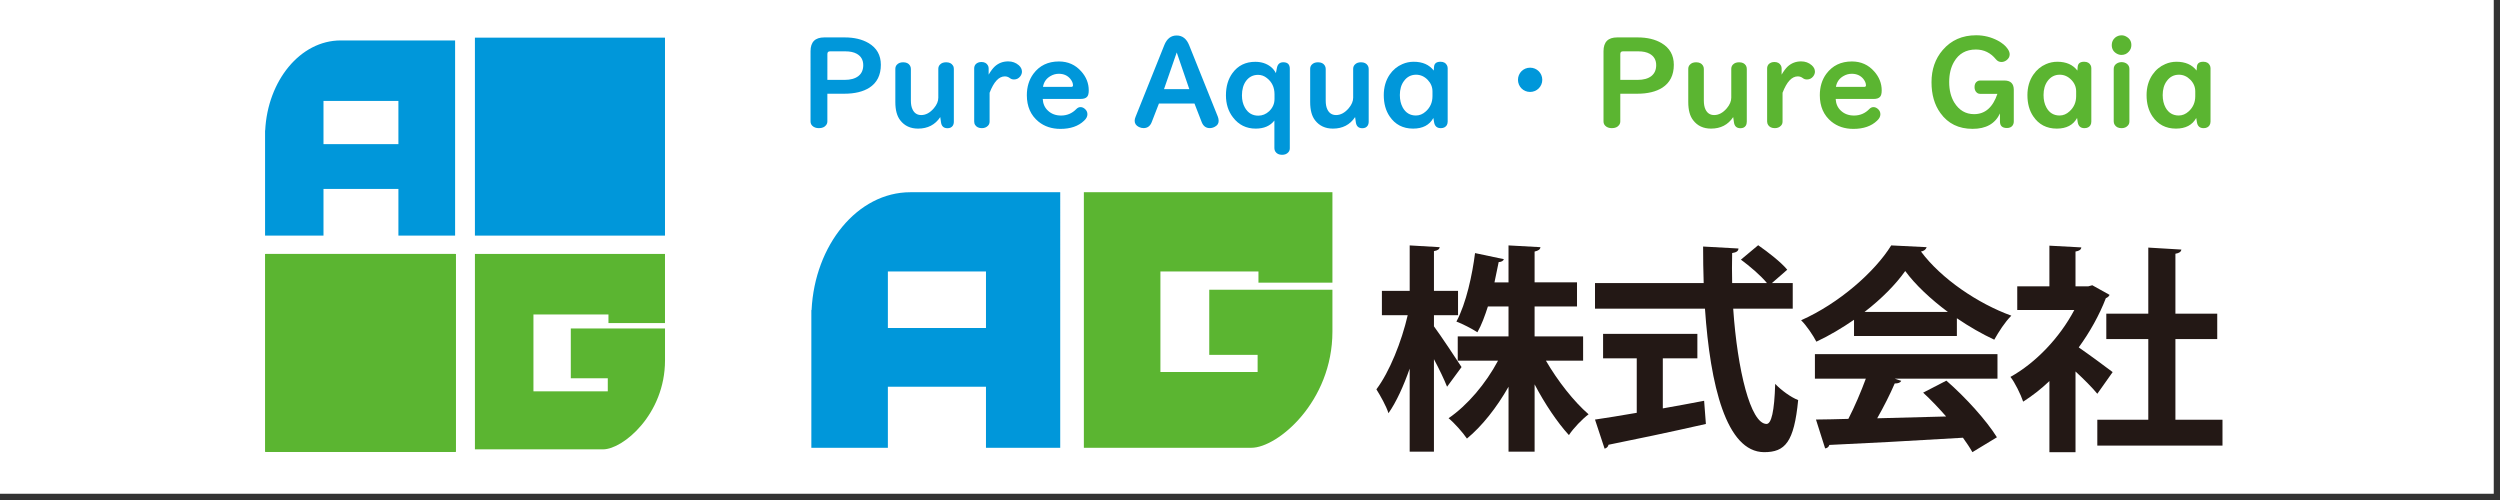 <?xml version="1.0" encoding="utf-8"?>
<!-- Generator: Adobe Illustrator 13.0.3, SVG Export Plug-In . SVG Version: 6.00 Build 14948)  -->
<!DOCTYPE svg PUBLIC "-//W3C//DTD SVG 1.1//EN" "http://www.w3.org/Graphics/SVG/1.1/DTD/svg11.dtd">
<svg version="1.1" id="レイヤー_1" xmlns="http://www.w3.org/2000/svg" xmlns:xlink="http://www.w3.org/1999/xlink" x="0px"
	 y="0px" width="200px" height="40px" viewBox="0 0 200 40" enable-background="new 0 0 200 40" xml:space="preserve">
<rect x="0" y="0" width="200" height="40" fill="#333333" stroke="none"/>
<rect x="-0.5" y="-0.5" fill="#FFFFFF" width="200" height="40"/>
<path fill="#0097DA" d="M79.641,15.378h-0.764H72.83c-4.229,0-7.653,4.223-7.904,9.427h-0.018v11.018h6.122v-4.886h7.848v4.886h5.94
	V15.378H79.641z M71.03,26.241v-0.82v-0.616v-3.088h7.848v4.524H71.03z"/>
<path fill="#0097DA" d="M32.455,3.235h-0.582h-4.617c-3.235,0-5.845,3.222-6.041,7.199h-0.01v8.416h4.674v-3.734h5.993v3.734h4.536
	V3.235H32.455z M25.879,11.529v-0.624v-0.472V8.074h5.993v3.455H25.879z"/>
<path fill="#5BB531" d="M106.594,22.615v-7.237h-5.67h-8.091h-1.338h-4.786v20.444h5.668h0.456h4.647h2.636
	c2.076,0,6.478-3.668,6.478-9.299V23.18h-3.66h-1.654h-0.67h-3.87v5.207h3.87v1.375h-0.494H97.48h-4.647v-8.045h7.843v0.898H106.594
	z"/>
<path fill="#5BB531" d="M53.199,25.844v-5.531h-4.334h-6.188h-1.021h-3.662v15.634h4.335h0.349h3.552h2.02
	c1.588,0,4.951-2.805,4.951-7.112v-2.557H50.4h-1.267h-0.51h-2.959v3.983h2.959v1.046h-0.376h-2.02h-3.552v-6.148h6.001v0.686
	H53.199z"/>
<rect x="37.993" y="3.012" fill="#0097DA" width="15.206" height="15.837"/>
<rect x="21.204" y="20.316" fill="#5BB531" width="15.206" height="15.837"/>
<rect x="21.271" y="20.316" fill="#5BB531" width="15.206" height="15.837"/>
<path fill="#231815" d="M114.715,26.107c0.488,0.648,1.891,2.766,2.209,3.258l-1.158,1.574c-0.227-0.577-0.631-1.417-1.051-2.205
	v7.402h-1.941V29.49c-0.49,1.396-1.07,2.677-1.697,3.566c-0.178-0.578-0.65-1.401-0.965-1.91c1.051-1.397,2.016-3.812,2.504-5.929
	h-2.064v-1.946h2.223v-3.638l2.398,0.141c-0.018,0.154-0.143,0.263-0.457,0.315v3.182h1.926v1.946h-1.926V26.107z M126.65,28.856
	h-2.975c0.945,1.63,2.24,3.274,3.412,4.288c-0.492,0.367-1.207,1.103-1.574,1.664c-0.93-1.018-1.928-2.504-2.744-4.059v5.387h-2.086
	v-5.197c-0.945,1.664-2.119,3.153-3.328,4.147c-0.33-0.489-0.996-1.24-1.469-1.628c1.506-1.029,2.979-2.766,3.957-4.603h-3.223
	v-1.942h4.062v-2.398h-1.648c-0.242,0.752-0.504,1.473-0.84,2.066c-0.432-0.278-1.203-0.682-1.68-0.855
	c0.787-1.457,1.279-3.783,1.49-5.479l2.311,0.489c-0.053,0.124-0.191,0.229-0.42,0.229c-0.09,0.47-0.211,1.031-0.336,1.625h1.123
	v-2.957l2.553,0.141c-0.014,0.177-0.158,0.279-0.467,0.351v2.464h3.393v1.926h-3.393v2.398h3.881V28.856z"/>
<path fill="#231815" d="M143.42,24.693h-4.764c0.336,4.914,1.385,9.203,2.664,9.223c0.387,0,0.631-0.981,0.695-3.206
	c0.492,0.513,1.248,1.069,1.838,1.296c-0.328,3.38-1.047,4.167-2.727,4.167c-3.027-0.02-4.309-5.354-4.729-11.479H127.6v-2.048
	h8.695c-0.033-0.981-0.047-1.959-0.047-2.923l2.828,0.157c0,0.19-0.15,0.315-0.504,0.364c-0.018,0.807-0.018,1.594,0,2.402h2.785
	c-0.49-0.597-1.369-1.349-2.084-1.874l1.381-1.154c0.805,0.561,1.838,1.365,2.326,1.959l-1.227,1.069h1.666V24.693z M133.025,28.666
	v4.006c1.084-0.189,2.223-0.403,3.305-0.609l0.141,1.854c-2.834,0.646-5.863,1.276-7.789,1.663
	c-0.031,0.174-0.174,0.279-0.314,0.312l-0.768-2.326c0.908-0.138,2.066-0.314,3.34-0.541v-4.357h-2.693v-1.959h7.543v1.959H133.025z
	"/>
<path fill="#231815" d="M148.322,26.881v-1.299c-0.945,0.649-1.961,1.26-3.012,1.752c-0.242-0.473-0.787-1.293-1.221-1.713
	c3.041-1.348,5.912-3.888,7.209-5.988l2.834,0.141c-0.053,0.174-0.213,0.315-0.455,0.348c1.627,2.188,4.566,4.167,7.23,5.132
	c-0.527,0.525-0.998,1.276-1.367,1.922c-0.979-0.455-2.012-1.049-2.99-1.715v1.42H148.322z M145.193,30.293v-1.961h14.605v1.961
	h-8.221l0.523,0.174c-0.068,0.142-0.242,0.211-0.523,0.211c-0.369,0.859-0.873,1.854-1.402,2.785
	c1.736-0.039,3.627-0.088,5.516-0.145c-0.598-0.68-1.227-1.346-1.84-1.906l1.859-0.961c1.568,1.365,3.217,3.202,4.043,4.531
	l-1.963,1.19c-0.193-0.351-0.455-0.734-0.754-1.154c-3.957,0.242-8.012,0.456-10.689,0.577c-0.039,0.157-0.178,0.263-0.336,0.278
	l-0.734-2.31c0.734-0.016,1.607-0.016,2.592-0.053c0.506-0.98,1.012-2.172,1.398-3.219H145.193z M155.83,24.955
	c-1.365-1.014-2.605-2.172-3.412-3.274c-0.756,1.069-1.891,2.222-3.256,3.274H155.83z"/>
<path fill="#231815" d="M168.766,23.59c-0.055,0.122-0.16,0.211-0.297,0.263c-0.525,1.365-1.281,2.71-2.17,3.938
	c0.857,0.594,2.307,1.663,2.713,1.976l-1.227,1.735c-0.4-0.492-1.086-1.175-1.744-1.785v6.457h-2.088v-5.688
	c-0.682,0.648-1.385,1.19-2.1,1.646c-0.178-0.545-0.682-1.574-1.018-1.979c2.016-1.119,3.938-3.13,5.111-5.354h-4.566v-1.894h2.572
	v-3.251l2.553,0.138c-0.014,0.174-0.158,0.282-0.465,0.331v2.782h1.029l0.314-0.085L168.766,23.59z M174.033,33.581h3.766v2.067
	h-10.014v-2.067h4.078v-6.457h-3.359v-2.028h3.359v-5.289l2.645,0.158c-0.021,0.174-0.16,0.282-0.475,0.334v4.796h3.346v2.028
	h-3.346V33.581z"/>
<path fill="#0097DA" d="M121.438,6.385c0-0.542,0.43-0.971,0.971-0.971c0.539,0,0.973,0.43,0.973,0.971
	c0,0.541-0.439,0.971-0.973,0.971C121.867,7.356,121.438,6.926,121.438,6.385"/>
<path fill="#0097DA" d="M66.189,7.497v2.214c0,0.112-0.035,0.21-0.099,0.295c-0.122,0.164-0.312,0.246-0.578,0.246
	c-0.225,0-0.403-0.065-0.531-0.193c-0.09-0.092-0.138-0.207-0.138-0.348V4.098c0-0.742,0.367-1.105,1.1-1.105h1.637
	c0.755,0,1.387,0.151,1.898,0.449c0.661,0.387,0.99,0.968,0.99,1.742c0,0.824-0.307,1.434-0.913,1.828
	c-0.504,0.322-1.177,0.486-2.014,0.486H66.189z M66.189,6.391h1.379c0.475,0,0.84-0.102,1.103-0.305
	c0.26-0.203,0.388-0.496,0.388-0.87c0-0.42-0.176-0.722-0.522-0.915c-0.234-0.131-0.541-0.194-0.917-0.194h-1.215
	c-0.145,0-0.215,0.069-0.215,0.213V6.391z"/>
<path fill="#0097DA" d="M75.221,9.367c-0.408,0.613-1.001,0.922-1.773,0.922c-0.608,0-1.084-0.22-1.424-0.66
	c-0.266-0.338-0.397-0.823-0.397-1.463V5.512c0-0.128,0.038-0.236,0.115-0.325c0.12-0.138,0.292-0.204,0.51-0.204
	c0.25,0,0.431,0.082,0.542,0.256c0.051,0.079,0.077,0.171,0.077,0.272v2.533c0,0.282,0.039,0.515,0.128,0.699
	c0.141,0.309,0.375,0.462,0.702,0.462c0.365,0,0.705-0.187,1.014-0.551c0.233-0.279,0.35-0.555,0.35-0.833v-2.31
	c0-0.138,0.044-0.252,0.134-0.344c0.118-0.125,0.282-0.184,0.491-0.184c0.253,0,0.43,0.082,0.541,0.256
	c0.055,0.079,0.077,0.171,0.077,0.272v4.226c0,0.128-0.029,0.236-0.09,0.328c-0.092,0.131-0.229,0.193-0.417,0.193
	c-0.304,0-0.478-0.157-0.521-0.476L75.221,9.367z"/>
<path fill="#0097DA" d="M79.168,7.421v2.3c0,0.138-0.045,0.253-0.135,0.341c-0.121,0.125-0.282,0.19-0.487,0.19
	c-0.242,0-0.42-0.085-0.531-0.25c-0.055-0.079-0.08-0.174-0.08-0.282V5.469c0-0.128,0.041-0.236,0.118-0.328
	c0.112-0.118,0.269-0.181,0.462-0.181c0.246,0,0.42,0.095,0.519,0.279c0.039,0.069,0.058,0.145,0.058,0.23v0.502
	c0.164-0.282,0.325-0.496,0.487-0.65c0.302-0.275,0.657-0.41,1.078-0.41c0.326,0,0.608,0.102,0.846,0.308
	c0.168,0.151,0.253,0.322,0.253,0.515c0,0.135-0.048,0.259-0.138,0.377c-0.128,0.164-0.294,0.246-0.494,0.246
	c-0.131,0-0.239-0.033-0.329-0.105c-0.118-0.092-0.256-0.141-0.41-0.141C79.907,6.112,79.503,6.549,79.168,7.421"/>
<path fill="#0097DA" d="M83.418,7.914c0.021,0.384,0.158,0.699,0.414,0.935c0.275,0.263,0.628,0.394,1.052,0.394
	c0.48,0,0.892-0.174,1.231-0.528c0.096-0.095,0.202-0.147,0.326-0.147c0.142,0,0.27,0.062,0.388,0.181
	c0.109,0.108,0.164,0.239,0.164,0.394c0,0.177-0.087,0.348-0.266,0.512c-0.453,0.437-1.085,0.656-1.892,0.656
	c-0.699,0-1.283-0.197-1.757-0.581c-0.622-0.509-0.931-1.214-0.931-2.113c0-0.663,0.174-1.233,0.523-1.712
	c0.484-0.656,1.166-0.988,2.043-0.988c0.723,0,1.32,0.266,1.788,0.797C86.903,6.162,87.1,6.67,87.1,7.231
	c0,0.25-0.043,0.42-0.138,0.519c-0.101,0.108-0.268,0.164-0.497,0.164H83.418z M83.439,6.952h2.25c0.103,0,0.151-0.042,0.151-0.122
	c0-0.17-0.074-0.348-0.215-0.521c-0.222-0.269-0.53-0.407-0.924-0.407c-0.234,0-0.456,0.062-0.664,0.184
	C83.701,6.28,83.502,6.568,83.439,6.952"/>
<path fill="#0097DA" d="M92.715,8.281l-0.577,1.486c-0.125,0.322-0.343,0.482-0.654,0.482c-0.122,0-0.246-0.029-0.371-0.088
	c-0.225-0.112-0.34-0.276-0.34-0.496c0-0.102,0.025-0.21,0.076-0.328l2.296-5.729c0.205-0.512,0.535-0.768,0.988-0.768
	c0.454,0,0.787,0.256,0.995,0.768l2.299,5.729c0.046,0.115,0.065,0.227,0.065,0.338c0,0.21-0.106,0.368-0.324,0.476
	c-0.125,0.065-0.256,0.098-0.388,0.098c-0.305,0-0.52-0.161-0.645-0.482l-0.577-1.486H92.715z M94.138,4.196L93.12,7.133h2.025
	L94.138,4.196z"/>
<path fill="#0097DA" d="M102.072,5.85l0.08-0.41c0.055-0.305,0.227-0.459,0.512-0.459c0.348,0,0.521,0.174,0.521,0.521v6.355
	c0,0.125-0.037,0.233-0.115,0.321c-0.117,0.138-0.285,0.207-0.506,0.207c-0.248,0-0.426-0.089-0.537-0.259
	c-0.049-0.076-0.076-0.167-0.076-0.269V9.643c-0.338,0.433-0.84,0.646-1.494,0.646c-0.753,0-1.362-0.299-1.818-0.899
	c-0.377-0.486-0.563-1.073-0.563-1.765c0-0.709,0.174-1.299,0.522-1.778c0.44-0.604,1.049-0.902,1.824-0.902
	c0.482,0,0.89,0.131,1.228,0.39C101.824,5.469,101.961,5.64,102.072,5.85 M101.961,7.917V7.54c0-0.548-0.203-0.981-0.609-1.296
	c-0.213-0.171-0.447-0.256-0.703-0.256c-0.403,0-0.723,0.164-0.964,0.485c-0.22,0.299-0.329,0.689-0.329,1.162
	c0,0.374,0.08,0.699,0.237,0.974c0.243,0.43,0.6,0.644,1.07,0.644c0.324,0,0.613-0.118,0.869-0.354
	C101.816,8.625,101.961,8.301,101.961,7.917"/>
<path fill="#0097DA" d="M108.408,9.367c-0.41,0.613-1,0.922-1.775,0.922c-0.605,0-1.082-0.22-1.424-0.66
	c-0.266-0.338-0.396-0.823-0.396-1.463V5.512c0-0.128,0.037-0.236,0.115-0.325c0.121-0.138,0.291-0.204,0.512-0.204
	c0.25,0,0.43,0.082,0.539,0.256c0.051,0.079,0.078,0.171,0.078,0.272v2.533c0,0.282,0.039,0.515,0.127,0.699
	c0.143,0.309,0.379,0.462,0.703,0.462c0.363,0,0.705-0.187,1.014-0.551c0.232-0.279,0.352-0.555,0.352-0.833v-2.31
	c0-0.138,0.043-0.252,0.135-0.344c0.117-0.125,0.281-0.184,0.488-0.184c0.252,0,0.43,0.082,0.541,0.256
	c0.053,0.079,0.078,0.171,0.078,0.272v4.226c0,0.128-0.031,0.236-0.092,0.328c-0.092,0.131-0.229,0.193-0.416,0.193
	c-0.303,0-0.477-0.157-0.521-0.476L108.408,9.367z"/>
<path fill="#0097DA" d="M114.699,5.646l0.025-0.312c0.023-0.262,0.197-0.394,0.512-0.394c0.256,0,0.434,0.099,0.525,0.292
	c0.033,0.069,0.053,0.145,0.053,0.227v4.269c0,0.111-0.027,0.207-0.072,0.289c-0.1,0.154-0.256,0.236-0.479,0.236
	c-0.309,0-0.486-0.161-0.539-0.486l-0.053-0.328c-0.314,0.567-0.854,0.85-1.621,0.85c-0.816,0-1.443-0.328-1.883-0.984
	c-0.314-0.466-0.465-1.03-0.465-1.693c0-0.627,0.156-1.175,0.471-1.641c0.264-0.384,0.605-0.666,1.018-0.843
	c0.285-0.125,0.588-0.187,0.906-0.187C113.807,4.941,114.338,5.177,114.699,5.646 M114.598,7.694V7.31
	c0-0.354-0.133-0.663-0.391-0.929c-0.264-0.269-0.574-0.404-0.92-0.404c-0.402,0-0.729,0.171-0.971,0.505
	c-0.221,0.295-0.328,0.673-0.328,1.122c0,0.391,0.078,0.722,0.232,1.001c0.236,0.423,0.588,0.636,1.055,0.636
	c0.287,0,0.557-0.111,0.793-0.331C114.424,8.589,114.598,8.183,114.598,7.694"/>
<path fill="#5BB531" d="M129.623,7.497v2.214c0,0.112-0.035,0.21-0.098,0.295c-0.121,0.164-0.312,0.246-0.578,0.246
	c-0.227,0-0.402-0.065-0.527-0.193c-0.092-0.092-0.139-0.207-0.139-0.348V4.098c0-0.742,0.365-1.105,1.096-1.105h1.639
	c0.758,0,1.387,0.151,1.898,0.449c0.66,0.387,0.992,0.968,0.992,1.742c0,0.824-0.309,1.434-0.916,1.828
	c-0.502,0.322-1.178,0.486-2.012,0.486H129.623z M129.623,6.391h1.383c0.473,0,0.84-0.102,1.102-0.305
	c0.256-0.203,0.387-0.496,0.387-0.87c0-0.42-0.176-0.722-0.523-0.915c-0.234-0.131-0.539-0.194-0.916-0.194h-1.217
	c-0.145,0-0.215,0.069-0.215,0.213V6.391z"/>
<path fill="#5BB531" d="M138.656,9.367c-0.406,0.613-1,0.922-1.771,0.922c-0.609,0-1.086-0.22-1.424-0.66
	c-0.27-0.338-0.4-0.823-0.4-1.463V5.512c0-0.128,0.039-0.236,0.119-0.325c0.117-0.138,0.287-0.204,0.508-0.204
	c0.25,0,0.43,0.082,0.541,0.256c0.053,0.079,0.078,0.171,0.078,0.272v2.533c0,0.282,0.041,0.515,0.125,0.699
	c0.145,0.309,0.377,0.462,0.703,0.462c0.367,0,0.709-0.187,1.016-0.551c0.23-0.279,0.35-0.555,0.35-0.833v-2.31
	c0-0.138,0.045-0.252,0.133-0.344c0.119-0.125,0.283-0.184,0.49-0.184c0.256,0,0.432,0.082,0.545,0.256
	c0.051,0.079,0.074,0.171,0.074,0.272v4.226c0,0.128-0.029,0.236-0.088,0.328c-0.092,0.131-0.23,0.193-0.42,0.193
	c-0.303,0-0.477-0.157-0.52-0.476L138.656,9.367z"/>
<path fill="#5BB531" d="M142.604,7.421v2.3c0,0.138-0.043,0.253-0.135,0.341c-0.121,0.125-0.281,0.19-0.484,0.19
	c-0.244,0-0.42-0.085-0.533-0.25c-0.051-0.079-0.082-0.174-0.082-0.282V5.469c0-0.128,0.043-0.236,0.119-0.328
	c0.115-0.118,0.271-0.181,0.463-0.181c0.246,0,0.42,0.095,0.518,0.279c0.039,0.069,0.059,0.145,0.059,0.23v0.502
	c0.164-0.282,0.326-0.496,0.486-0.65c0.303-0.275,0.656-0.41,1.076-0.41c0.328,0,0.611,0.102,0.846,0.308
	c0.172,0.151,0.258,0.322,0.258,0.515c0,0.135-0.051,0.259-0.139,0.377c-0.131,0.164-0.295,0.246-0.496,0.246
	c-0.131,0-0.238-0.033-0.33-0.105c-0.115-0.092-0.254-0.141-0.408-0.141C143.342,6.112,142.941,6.549,142.604,7.421"/>
<path fill="#5BB531" d="M146.854,7.914c0.02,0.384,0.156,0.699,0.412,0.935c0.275,0.263,0.631,0.394,1.053,0.394
	c0.482,0,0.896-0.174,1.234-0.528c0.096-0.095,0.201-0.147,0.324-0.147c0.143,0,0.27,0.062,0.389,0.181
	c0.111,0.108,0.164,0.239,0.164,0.394c0,0.177-0.086,0.348-0.266,0.512c-0.453,0.437-1.088,0.656-1.895,0.656
	c-0.695,0-1.279-0.197-1.754-0.581c-0.621-0.509-0.93-1.214-0.93-2.113c0-0.663,0.17-1.233,0.521-1.712
	c0.49-0.656,1.166-0.988,2.045-0.988c0.725,0,1.318,0.266,1.785,0.797c0.4,0.45,0.6,0.958,0.6,1.519c0,0.25-0.043,0.42-0.139,0.519
	c-0.102,0.108-0.268,0.164-0.494,0.164H146.854z M146.873,6.952h2.254c0.102,0,0.15-0.042,0.15-0.122
	c0-0.17-0.076-0.348-0.213-0.521c-0.223-0.269-0.531-0.407-0.926-0.407c-0.236,0-0.459,0.062-0.666,0.184
	C147.135,6.28,146.938,6.568,146.873,6.952"/>
<path fill="#5BB531" d="M159.793,7.507h-1.381c-0.115,0-0.207-0.036-0.283-0.112c-0.113-0.105-0.166-0.249-0.166-0.433
	c0-0.216,0.072-0.367,0.223-0.459c0.064-0.043,0.137-0.062,0.227-0.062h1.936c0.502,0,0.754,0.25,0.754,0.748v2.523
	c0,0.128-0.033,0.24-0.102,0.335c-0.096,0.131-0.248,0.193-0.445,0.193c-0.375,0-0.559-0.17-0.559-0.519V9.075
	c-0.387,0.823-1.115,1.233-2.191,1.233c-1.109,0-1.969-0.42-2.572-1.263c-0.477-0.656-0.713-1.479-0.713-2.467
	c0-1.027,0.299-1.883,0.896-2.576c0.676-0.787,1.564-1.181,2.678-1.181c0.619,0,1.193,0.145,1.729,0.427
	c0.352,0.19,0.621,0.41,0.791,0.663c0.105,0.151,0.16,0.299,0.16,0.437c0,0.19-0.088,0.348-0.262,0.476
	c-0.125,0.089-0.252,0.135-0.395,0.135c-0.18,0-0.328-0.072-0.445-0.217c-0.424-0.519-0.959-0.781-1.605-0.781
	c-0.783,0-1.367,0.328-1.744,0.984c-0.26,0.443-0.389,0.984-0.389,1.621c0,0.646,0.139,1.194,0.41,1.641
	c0.385,0.617,0.91,0.925,1.586,0.925C158.805,9.131,159.426,8.593,159.793,7.507"/>
<path fill="#5BB531" d="M166.191,5.646l0.025-0.312c0.027-0.262,0.197-0.394,0.516-0.394c0.256,0,0.43,0.099,0.525,0.292
	c0.033,0.069,0.049,0.145,0.049,0.227v4.269c0,0.111-0.025,0.207-0.072,0.289c-0.096,0.154-0.256,0.236-0.479,0.236
	c-0.309,0-0.486-0.161-0.539-0.486l-0.049-0.328c-0.314,0.567-0.855,0.85-1.625,0.85c-0.812,0-1.443-0.328-1.883-0.984
	c-0.314-0.466-0.465-1.03-0.465-1.693c0-0.627,0.156-1.175,0.475-1.641c0.264-0.384,0.602-0.666,1.014-0.843
	c0.289-0.125,0.592-0.187,0.906-0.187C165.299,4.941,165.83,5.177,166.191,5.646 M166.092,7.694V7.31
	c0-0.354-0.131-0.663-0.393-0.929c-0.266-0.269-0.57-0.404-0.92-0.404c-0.402,0-0.725,0.171-0.971,0.505
	c-0.217,0.295-0.324,0.673-0.324,1.122c0,0.391,0.076,0.722,0.232,1.001c0.232,0.423,0.584,0.636,1.053,0.636
	c0.289,0,0.555-0.111,0.791-0.331C165.916,8.589,166.092,8.183,166.092,7.694"/>
<path fill="#5BB531" d="M169.73,2.825c0.143,0,0.275,0.04,0.404,0.122c0.25,0.147,0.375,0.367,0.375,0.659
	c0,0.207-0.07,0.384-0.211,0.532c-0.15,0.17-0.348,0.256-0.578,0.256c-0.131,0-0.256-0.033-0.373-0.099
	c-0.273-0.151-0.406-0.38-0.406-0.692c0-0.239,0.092-0.439,0.271-0.594C169.363,2.887,169.537,2.825,169.73,2.825 M170.352,5.512
	v4.2c0,0.131-0.039,0.243-0.119,0.328c-0.123,0.141-0.287,0.213-0.512,0.213c-0.248,0-0.432-0.088-0.545-0.266
	c-0.051-0.079-0.078-0.171-0.078-0.276v-4.2c0-0.19,0.086-0.334,0.25-0.436c0.115-0.069,0.242-0.105,0.377-0.105
	c0.164,0,0.309,0.046,0.434,0.138C170.289,5.213,170.352,5.348,170.352,5.512"/>
<path fill="#5BB531" d="M175.727,5.646l0.025-0.312c0.02-0.262,0.193-0.394,0.512-0.394c0.256,0,0.434,0.099,0.525,0.292
	c0.033,0.069,0.053,0.145,0.053,0.227v4.269c0,0.111-0.029,0.207-0.076,0.289c-0.096,0.154-0.256,0.236-0.477,0.236
	c-0.311,0-0.488-0.161-0.537-0.486l-0.053-0.328c-0.314,0.567-0.855,0.85-1.621,0.85c-0.816,0-1.443-0.328-1.887-0.984
	c-0.311-0.466-0.465-1.03-0.465-1.693c0-0.627,0.156-1.175,0.475-1.641c0.264-0.384,0.604-0.666,1.018-0.843
	c0.283-0.125,0.584-0.187,0.902-0.187C174.83,4.941,175.365,5.177,175.727,5.646 M175.621,7.694V7.31
	c0-0.354-0.131-0.663-0.391-0.929c-0.266-0.269-0.57-0.404-0.916-0.404c-0.406,0-0.729,0.171-0.971,0.505
	c-0.221,0.295-0.328,0.673-0.328,1.122c0,0.391,0.078,0.722,0.23,1.001c0.234,0.423,0.59,0.636,1.055,0.636
	c0.289,0,0.555-0.111,0.795-0.331C175.449,8.589,175.621,8.183,175.621,7.694"/>
</svg>

